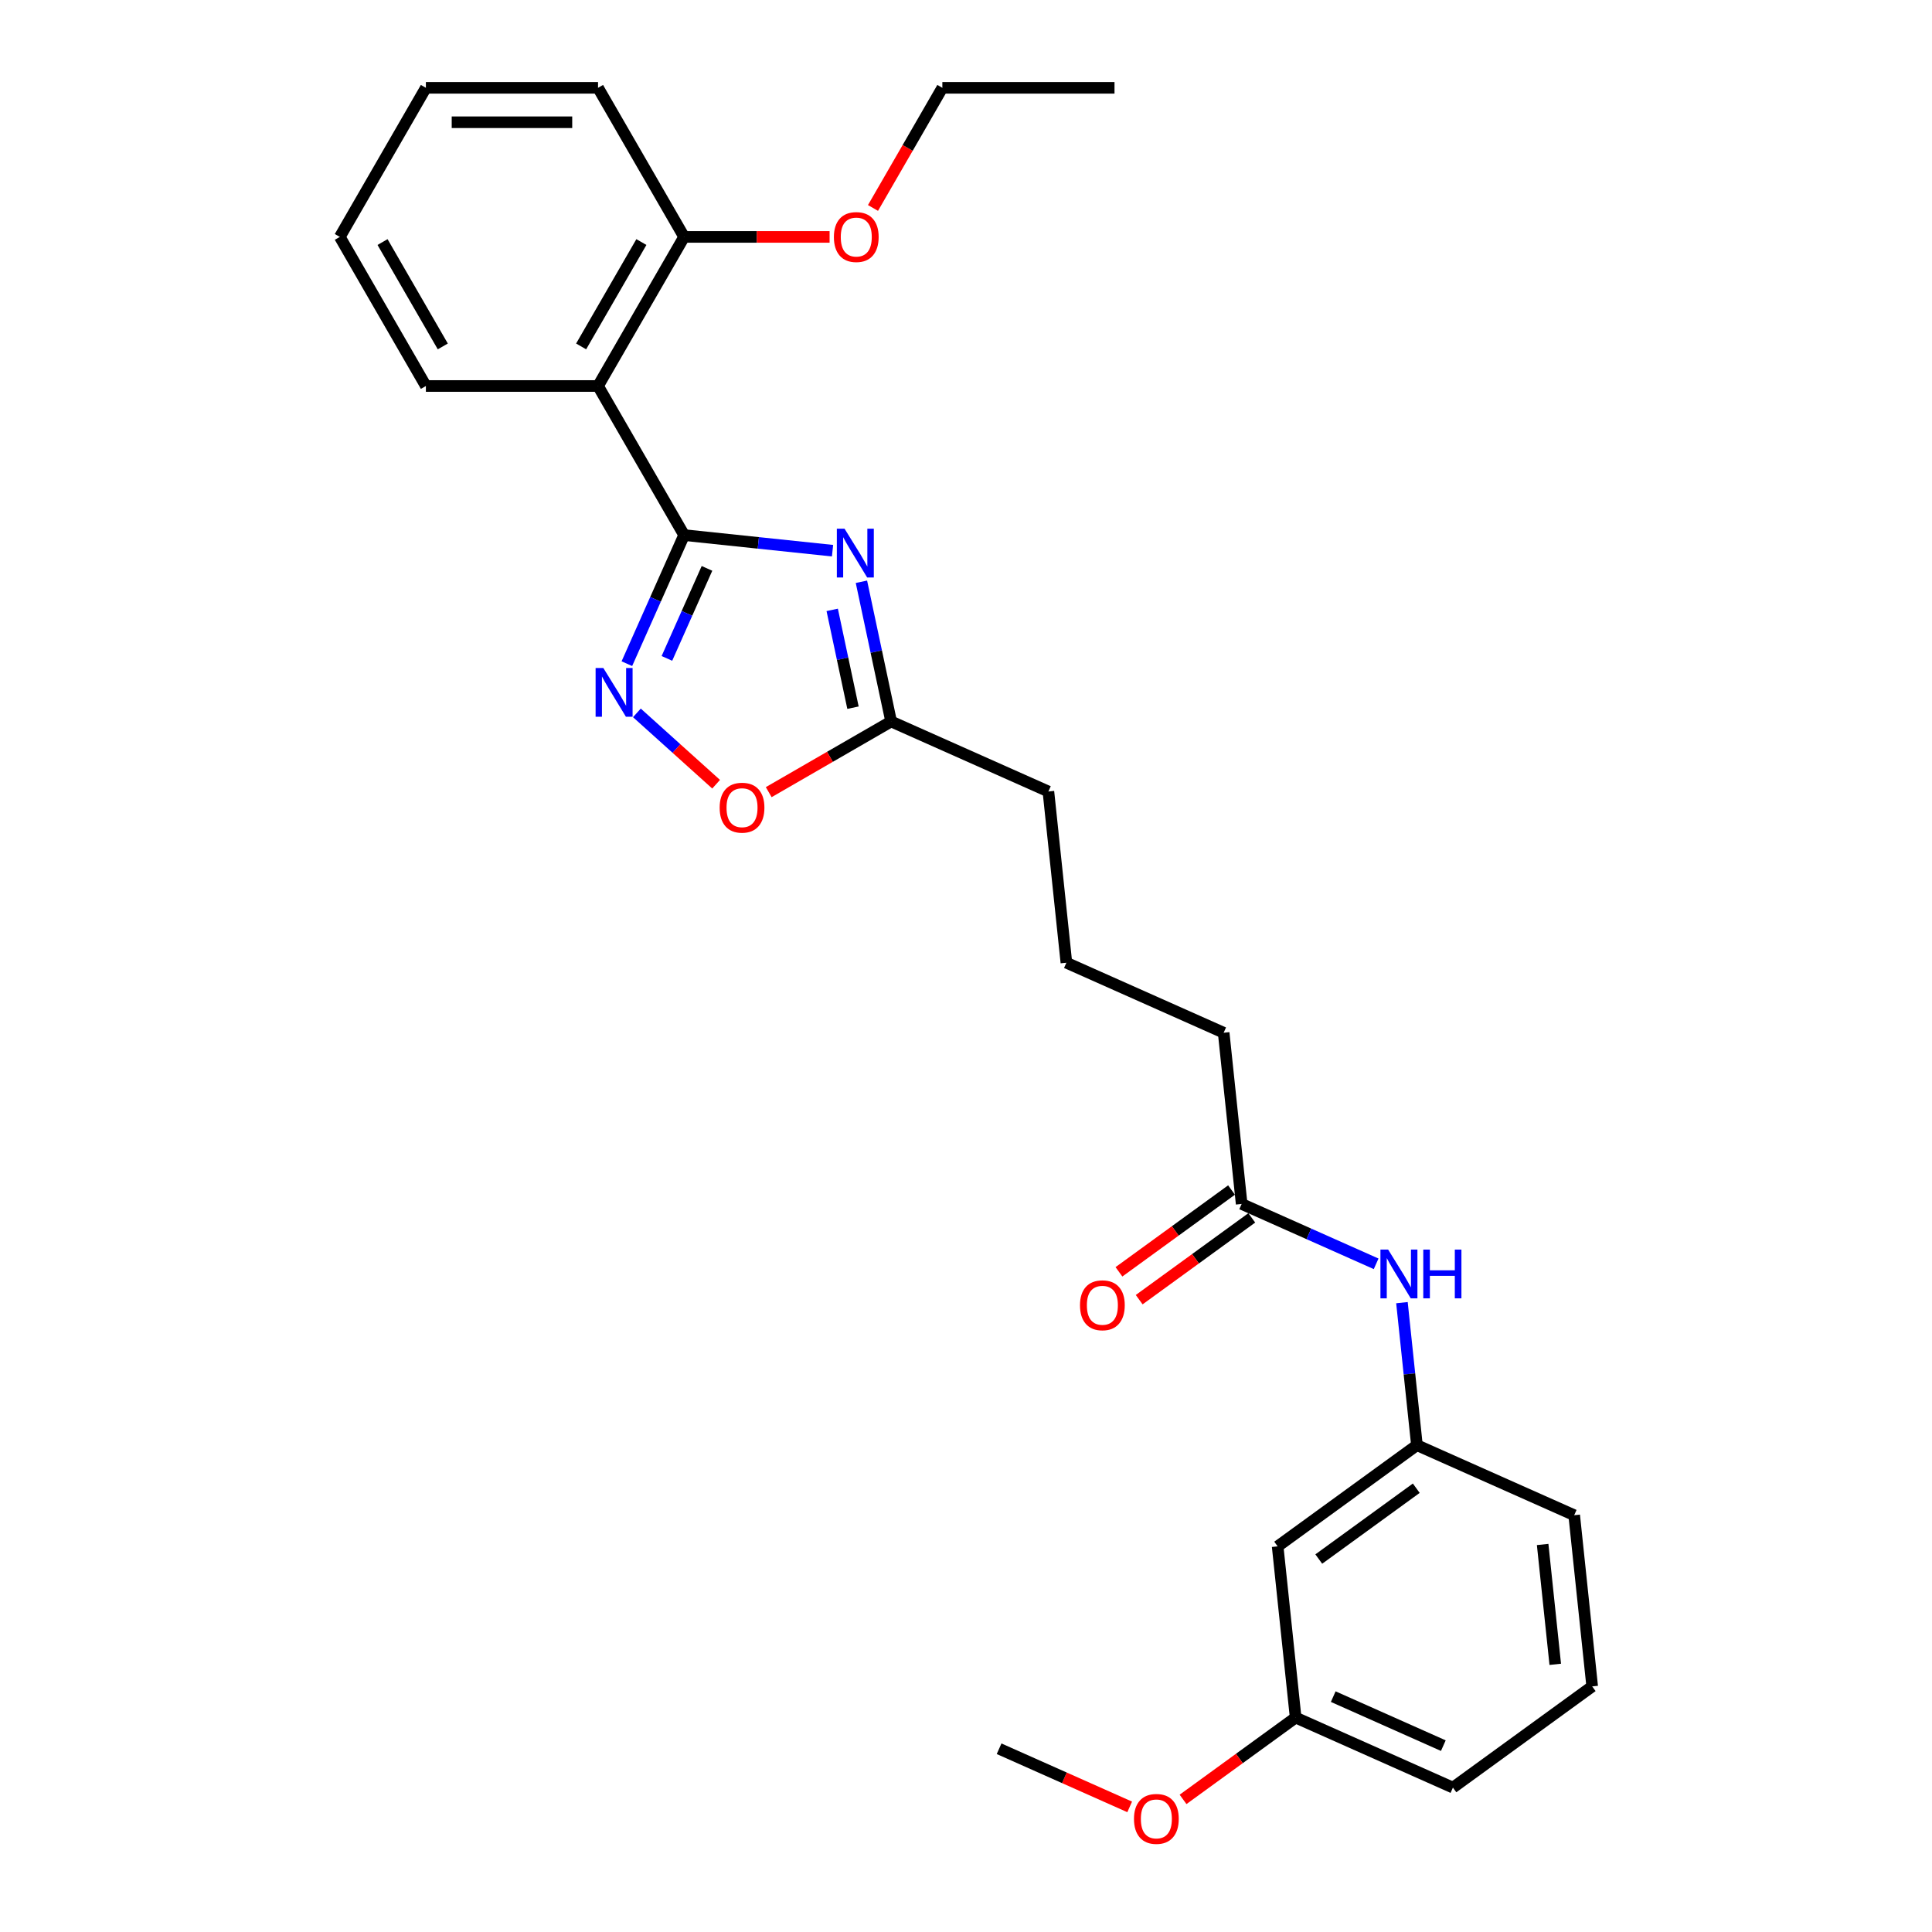 <?xml version='1.0' encoding='iso-8859-1'?>
<svg version='1.1' baseProfile='full'
              xmlns='http://www.w3.org/2000/svg'
                      xmlns:rdkit='http://www.rdkit.org/xml'
                      xmlns:xlink='http://www.w3.org/1999/xlink'
                  xml:space='preserve'
width='1000px' height='1000px' viewBox='0 0 1000 1000'>
<!-- END OF HEADER -->
<rect style='opacity:1.0;fill:#FFFFFF;stroke:none' width='1000' height='1000' x='0' y='0'> </rect>
<path class='bond-0' d='M 354.099,276.962 L 392.51,280.999' style='fill:none;fill-rule:evenodd;stroke:#000000;stroke-width:6px;stroke-linecap:butt;stroke-linejoin:miter;stroke-opacity:1' />
<path class='bond-0' d='M 392.51,280.999 L 430.92,285.036' style='fill:none;fill-rule:evenodd;stroke:#0000FF;stroke-width:6px;stroke-linecap:butt;stroke-linejoin:miter;stroke-opacity:1' />
<path class='bond-1' d='M 354.099,276.962 L 339.282,310.241' style='fill:none;fill-rule:evenodd;stroke:#000000;stroke-width:6px;stroke-linecap:butt;stroke-linejoin:miter;stroke-opacity:1' />
<path class='bond-1' d='M 339.282,310.241 L 324.465,343.52' style='fill:none;fill-rule:evenodd;stroke:#0000FF;stroke-width:6px;stroke-linecap:butt;stroke-linejoin:miter;stroke-opacity:1' />
<path class='bond-1' d='M 365.935,294.194 L 355.563,317.489' style='fill:none;fill-rule:evenodd;stroke:#000000;stroke-width:6px;stroke-linecap:butt;stroke-linejoin:miter;stroke-opacity:1' />
<path class='bond-1' d='M 355.563,317.489 L 345.191,340.785' style='fill:none;fill-rule:evenodd;stroke:#0000FF;stroke-width:6px;stroke-linecap:butt;stroke-linejoin:miter;stroke-opacity:1' />
<path class='bond-2' d='M 354.099,276.962 L 309.546,199.793' style='fill:none;fill-rule:evenodd;stroke:#000000;stroke-width:6px;stroke-linecap:butt;stroke-linejoin:miter;stroke-opacity:1' />
<path class='bond-3' d='M 445.874,301.121 L 453.559,337.279' style='fill:none;fill-rule:evenodd;stroke:#0000FF;stroke-width:6px;stroke-linecap:butt;stroke-linejoin:miter;stroke-opacity:1' />
<path class='bond-3' d='M 453.559,337.279 L 461.245,373.436' style='fill:none;fill-rule:evenodd;stroke:#000000;stroke-width:6px;stroke-linecap:butt;stroke-linejoin:miter;stroke-opacity:1' />
<path class='bond-3' d='M 430.747,315.674 L 436.127,340.984' style='fill:none;fill-rule:evenodd;stroke:#0000FF;stroke-width:6px;stroke-linecap:butt;stroke-linejoin:miter;stroke-opacity:1' />
<path class='bond-3' d='M 436.127,340.984 L 441.507,366.294' style='fill:none;fill-rule:evenodd;stroke:#000000;stroke-width:6px;stroke-linecap:butt;stroke-linejoin:miter;stroke-opacity:1' />
<path class='bond-4' d='M 329.654,368.988 L 350.157,387.449' style='fill:none;fill-rule:evenodd;stroke:#0000FF;stroke-width:6px;stroke-linecap:butt;stroke-linejoin:miter;stroke-opacity:1' />
<path class='bond-4' d='M 350.157,387.449 L 370.661,405.911' style='fill:none;fill-rule:evenodd;stroke:#FF0000;stroke-width:6px;stroke-linecap:butt;stroke-linejoin:miter;stroke-opacity:1' />
<path class='bond-7' d='M 309.546,199.793 L 354.099,122.624' style='fill:none;fill-rule:evenodd;stroke:#000000;stroke-width:6px;stroke-linecap:butt;stroke-linejoin:miter;stroke-opacity:1' />
<path class='bond-7' d='M 300.795,179.307 L 331.982,125.288' style='fill:none;fill-rule:evenodd;stroke:#000000;stroke-width:6px;stroke-linecap:butt;stroke-linejoin:miter;stroke-opacity:1' />
<path class='bond-12' d='M 309.546,199.793 L 220.438,199.793' style='fill:none;fill-rule:evenodd;stroke:#000000;stroke-width:6px;stroke-linecap:butt;stroke-linejoin:miter;stroke-opacity:1' />
<path class='bond-14' d='M 461.245,373.436 L 542.648,409.679' style='fill:none;fill-rule:evenodd;stroke:#000000;stroke-width:6px;stroke-linecap:butt;stroke-linejoin:miter;stroke-opacity:1' />
<path class='bond-27' d='M 461.245,373.436 L 429.566,391.726' style='fill:none;fill-rule:evenodd;stroke:#000000;stroke-width:6px;stroke-linecap:butt;stroke-linejoin:miter;stroke-opacity:1' />
<path class='bond-27' d='M 429.566,391.726 L 397.887,410.015' style='fill:none;fill-rule:evenodd;stroke:#FF0000;stroke-width:6px;stroke-linecap:butt;stroke-linejoin:miter;stroke-opacity:1' />
<path class='bond-5' d='M 642.68,623.16 L 633.366,534.541' style='fill:none;fill-rule:evenodd;stroke:#000000;stroke-width:6px;stroke-linecap:butt;stroke-linejoin:miter;stroke-opacity:1' />
<path class='bond-6' d='M 642.68,623.16 L 677.483,638.656' style='fill:none;fill-rule:evenodd;stroke:#000000;stroke-width:6px;stroke-linecap:butt;stroke-linejoin:miter;stroke-opacity:1' />
<path class='bond-6' d='M 677.483,638.656 L 712.286,654.151' style='fill:none;fill-rule:evenodd;stroke:#0000FF;stroke-width:6px;stroke-linecap:butt;stroke-linejoin:miter;stroke-opacity:1' />
<path class='bond-10' d='M 637.442,615.951 L 608.303,637.122' style='fill:none;fill-rule:evenodd;stroke:#000000;stroke-width:6px;stroke-linecap:butt;stroke-linejoin:miter;stroke-opacity:1' />
<path class='bond-10' d='M 608.303,637.122 L 579.165,658.293' style='fill:none;fill-rule:evenodd;stroke:#FF0000;stroke-width:6px;stroke-linecap:butt;stroke-linejoin:miter;stroke-opacity:1' />
<path class='bond-10' d='M 647.917,630.369 L 618.779,651.54' style='fill:none;fill-rule:evenodd;stroke:#000000;stroke-width:6px;stroke-linecap:butt;stroke-linejoin:miter;stroke-opacity:1' />
<path class='bond-10' d='M 618.779,651.54 L 589.64,672.71' style='fill:none;fill-rule:evenodd;stroke:#FF0000;stroke-width:6px;stroke-linecap:butt;stroke-linejoin:miter;stroke-opacity:1' />
<path class='bond-8' d='M 725.644,674.249 L 729.521,711.136' style='fill:none;fill-rule:evenodd;stroke:#0000FF;stroke-width:6px;stroke-linecap:butt;stroke-linejoin:miter;stroke-opacity:1' />
<path class='bond-8' d='M 729.521,711.136 L 733.398,748.022' style='fill:none;fill-rule:evenodd;stroke:#000000;stroke-width:6px;stroke-linecap:butt;stroke-linejoin:miter;stroke-opacity:1' />
<path class='bond-13' d='M 354.099,122.624 L 391.747,122.624' style='fill:none;fill-rule:evenodd;stroke:#000000;stroke-width:6px;stroke-linecap:butt;stroke-linejoin:miter;stroke-opacity:1' />
<path class='bond-13' d='M 391.747,122.624 L 429.395,122.624' style='fill:none;fill-rule:evenodd;stroke:#FF0000;stroke-width:6px;stroke-linecap:butt;stroke-linejoin:miter;stroke-opacity:1' />
<path class='bond-20' d='M 354.099,122.624 L 309.546,45.455' style='fill:none;fill-rule:evenodd;stroke:#000000;stroke-width:6px;stroke-linecap:butt;stroke-linejoin:miter;stroke-opacity:1' />
<path class='bond-9' d='M 733.398,748.022 L 661.308,800.398' style='fill:none;fill-rule:evenodd;stroke:#000000;stroke-width:6px;stroke-linecap:butt;stroke-linejoin:miter;stroke-opacity:1' />
<path class='bond-9' d='M 733.059,770.297 L 682.597,806.96' style='fill:none;fill-rule:evenodd;stroke:#000000;stroke-width:6px;stroke-linecap:butt;stroke-linejoin:miter;stroke-opacity:1' />
<path class='bond-19' d='M 733.398,748.022 L 814.801,784.266' style='fill:none;fill-rule:evenodd;stroke:#000000;stroke-width:6px;stroke-linecap:butt;stroke-linejoin:miter;stroke-opacity:1' />
<path class='bond-11' d='M 661.308,800.398 L 670.623,889.017' style='fill:none;fill-rule:evenodd;stroke:#000000;stroke-width:6px;stroke-linecap:butt;stroke-linejoin:miter;stroke-opacity:1' />
<path class='bond-15' d='M 670.623,889.017 L 641.484,910.188' style='fill:none;fill-rule:evenodd;stroke:#000000;stroke-width:6px;stroke-linecap:butt;stroke-linejoin:miter;stroke-opacity:1' />
<path class='bond-15' d='M 641.484,910.188 L 612.345,931.359' style='fill:none;fill-rule:evenodd;stroke:#FF0000;stroke-width:6px;stroke-linecap:butt;stroke-linejoin:miter;stroke-opacity:1' />
<path class='bond-29' d='M 670.623,889.017 L 752.026,925.261' style='fill:none;fill-rule:evenodd;stroke:#000000;stroke-width:6px;stroke-linecap:butt;stroke-linejoin:miter;stroke-opacity:1' />
<path class='bond-29' d='M 690.082,878.173 L 747.064,903.543' style='fill:none;fill-rule:evenodd;stroke:#000000;stroke-width:6px;stroke-linecap:butt;stroke-linejoin:miter;stroke-opacity:1' />
<path class='bond-24' d='M 220.438,199.793 L 175.885,122.624' style='fill:none;fill-rule:evenodd;stroke:#000000;stroke-width:6px;stroke-linecap:butt;stroke-linejoin:miter;stroke-opacity:1' />
<path class='bond-24' d='M 229.189,179.307 L 198.002,125.288' style='fill:none;fill-rule:evenodd;stroke:#000000;stroke-width:6px;stroke-linecap:butt;stroke-linejoin:miter;stroke-opacity:1' />
<path class='bond-22' d='M 451.859,107.636 L 469.81,76.545' style='fill:none;fill-rule:evenodd;stroke:#FF0000;stroke-width:6px;stroke-linecap:butt;stroke-linejoin:miter;stroke-opacity:1' />
<path class='bond-22' d='M 469.81,76.545 L 487.76,45.455' style='fill:none;fill-rule:evenodd;stroke:#000000;stroke-width:6px;stroke-linecap:butt;stroke-linejoin:miter;stroke-opacity:1' />
<path class='bond-17' d='M 542.648,409.679 L 551.962,498.298' style='fill:none;fill-rule:evenodd;stroke:#000000;stroke-width:6px;stroke-linecap:butt;stroke-linejoin:miter;stroke-opacity:1' />
<path class='bond-23' d='M 584.722,935.244 L 550.926,920.197' style='fill:none;fill-rule:evenodd;stroke:#FF0000;stroke-width:6px;stroke-linecap:butt;stroke-linejoin:miter;stroke-opacity:1' />
<path class='bond-23' d='M 550.926,920.197 L 517.13,905.15' style='fill:none;fill-rule:evenodd;stroke:#000000;stroke-width:6px;stroke-linecap:butt;stroke-linejoin:miter;stroke-opacity:1' />
<path class='bond-16' d='M 633.366,534.541 L 551.962,498.298' style='fill:none;fill-rule:evenodd;stroke:#000000;stroke-width:6px;stroke-linecap:butt;stroke-linejoin:miter;stroke-opacity:1' />
<path class='bond-18' d='M 824.115,872.885 L 814.801,784.266' style='fill:none;fill-rule:evenodd;stroke:#000000;stroke-width:6px;stroke-linecap:butt;stroke-linejoin:miter;stroke-opacity:1' />
<path class='bond-18' d='M 804.994,861.455 L 798.474,799.421' style='fill:none;fill-rule:evenodd;stroke:#000000;stroke-width:6px;stroke-linecap:butt;stroke-linejoin:miter;stroke-opacity:1' />
<path class='bond-21' d='M 824.115,872.885 L 752.026,925.261' style='fill:none;fill-rule:evenodd;stroke:#000000;stroke-width:6px;stroke-linecap:butt;stroke-linejoin:miter;stroke-opacity:1' />
<path class='bond-28' d='M 309.546,45.455 L 220.438,45.455' style='fill:none;fill-rule:evenodd;stroke:#000000;stroke-width:6px;stroke-linecap:butt;stroke-linejoin:miter;stroke-opacity:1' />
<path class='bond-28' d='M 296.179,63.276 L 233.804,63.276' style='fill:none;fill-rule:evenodd;stroke:#000000;stroke-width:6px;stroke-linecap:butt;stroke-linejoin:miter;stroke-opacity:1' />
<path class='bond-25' d='M 487.76,45.455 L 576.867,45.455' style='fill:none;fill-rule:evenodd;stroke:#000000;stroke-width:6px;stroke-linecap:butt;stroke-linejoin:miter;stroke-opacity:1' />
<path class='bond-26' d='M 175.885,122.624 L 220.438,45.455' style='fill:none;fill-rule:evenodd;stroke:#000000;stroke-width:6px;stroke-linecap:butt;stroke-linejoin:miter;stroke-opacity:1' />
<path  class='atom-1' d='M 437.14 273.658
L 445.409 287.024
Q 446.229 288.343, 447.548 290.731
Q 448.867 293.119, 448.938 293.262
L 448.938 273.658
L 452.288 273.658
L 452.288 298.894
L 448.831 298.894
L 439.956 284.28
Q 438.922 282.569, 437.817 280.609
Q 436.748 278.648, 436.427 278.042
L 436.427 298.894
L 433.148 298.894
L 433.148 273.658
L 437.14 273.658
' fill='#0000FF'/>
<path  class='atom-2' d='M 312.278 345.748
L 320.547 359.114
Q 321.367 360.432, 322.686 362.821
Q 324.004 365.209, 324.076 365.351
L 324.076 345.748
L 327.426 345.748
L 327.426 370.983
L 323.969 370.983
L 315.094 356.369
Q 314.06 354.658, 312.955 352.698
Q 311.886 350.738, 311.565 350.132
L 311.565 370.983
L 308.286 370.983
L 308.286 345.748
L 312.278 345.748
' fill='#0000FF'/>
<path  class='atom-5' d='M 372.492 418.061
Q 372.492 412.002, 375.486 408.615
Q 378.48 405.229, 384.075 405.229
Q 389.671 405.229, 392.665 408.615
Q 395.659 412.002, 395.659 418.061
Q 395.659 424.191, 392.63 427.684
Q 389.6 431.142, 384.075 431.142
Q 378.515 431.142, 375.486 427.684
Q 372.492 424.227, 372.492 418.061
M 384.075 428.29
Q 387.925 428.29, 389.992 425.724
Q 392.095 423.122, 392.095 418.061
Q 392.095 413.106, 389.992 410.611
Q 387.925 408.081, 384.075 408.081
Q 380.226 408.081, 378.123 410.576
Q 376.056 413.071, 376.056 418.061
Q 376.056 423.158, 378.123 425.724
Q 380.226 428.29, 384.075 428.29
' fill='#FF0000'/>
<path  class='atom-7' d='M 718.505 646.786
L 726.774 660.152
Q 727.594 661.471, 728.913 663.859
Q 730.232 666.247, 730.303 666.389
L 730.303 646.786
L 733.653 646.786
L 733.653 672.021
L 730.196 672.021
L 721.321 657.407
Q 720.287 655.697, 719.182 653.736
Q 718.113 651.776, 717.792 651.17
L 717.792 672.021
L 714.513 672.021
L 714.513 646.786
L 718.505 646.786
' fill='#0000FF'/>
<path  class='atom-7' d='M 736.683 646.786
L 740.105 646.786
L 740.105 657.514
L 753.008 657.514
L 753.008 646.786
L 756.429 646.786
L 756.429 672.021
L 753.008 672.021
L 753.008 660.366
L 740.105 660.366
L 740.105 672.021
L 736.683 672.021
L 736.683 646.786
' fill='#0000FF'/>
<path  class='atom-11' d='M 559.007 675.607
Q 559.007 669.548, 562.001 666.162
Q 564.995 662.776, 570.591 662.776
Q 576.187 662.776, 579.181 666.162
Q 582.175 669.548, 582.175 675.607
Q 582.175 681.738, 579.145 685.231
Q 576.115 688.688, 570.591 688.688
Q 565.03 688.688, 562.001 685.231
Q 559.007 681.774, 559.007 675.607
M 570.591 685.837
Q 574.44 685.837, 576.507 683.271
Q 578.61 680.669, 578.61 675.607
Q 578.61 670.653, 576.507 668.158
Q 574.44 665.627, 570.591 665.627
Q 566.741 665.627, 564.638 668.122
Q 562.571 670.617, 562.571 675.607
Q 562.571 680.704, 564.638 683.271
Q 566.741 685.837, 570.591 685.837
' fill='#FF0000'/>
<path  class='atom-14' d='M 431.622 122.695
Q 431.622 116.636, 434.616 113.25
Q 437.61 109.863, 443.206 109.863
Q 448.802 109.863, 451.796 113.25
Q 454.79 116.636, 454.79 122.695
Q 454.79 128.825, 451.761 132.318
Q 448.731 135.776, 443.206 135.776
Q 437.646 135.776, 434.616 132.318
Q 431.622 128.861, 431.622 122.695
M 443.206 132.924
Q 447.056 132.924, 449.123 130.358
Q 451.226 127.756, 451.226 122.695
Q 451.226 117.741, 449.123 115.246
Q 447.056 112.715, 443.206 112.715
Q 439.357 112.715, 437.254 115.21
Q 435.187 117.705, 435.187 122.695
Q 435.187 127.792, 437.254 130.358
Q 439.357 132.924, 443.206 132.924
' fill='#FF0000'/>
<path  class='atom-16' d='M 586.949 941.465
Q 586.949 935.405, 589.943 932.019
Q 592.937 928.633, 598.533 928.633
Q 604.129 928.633, 607.123 932.019
Q 610.117 935.405, 610.117 941.465
Q 610.117 947.595, 607.088 951.088
Q 604.058 954.545, 598.533 954.545
Q 592.973 954.545, 589.943 951.088
Q 586.949 947.631, 586.949 941.465
M 598.533 951.694
Q 602.383 951.694, 604.45 949.128
Q 606.553 946.526, 606.553 941.465
Q 606.553 936.51, 604.45 934.015
Q 602.383 931.485, 598.533 931.485
Q 594.684 931.485, 592.581 933.98
Q 590.514 936.475, 590.514 941.465
Q 590.514 946.561, 592.581 949.128
Q 594.684 951.694, 598.533 951.694
' fill='#FF0000'/>
</svg>
